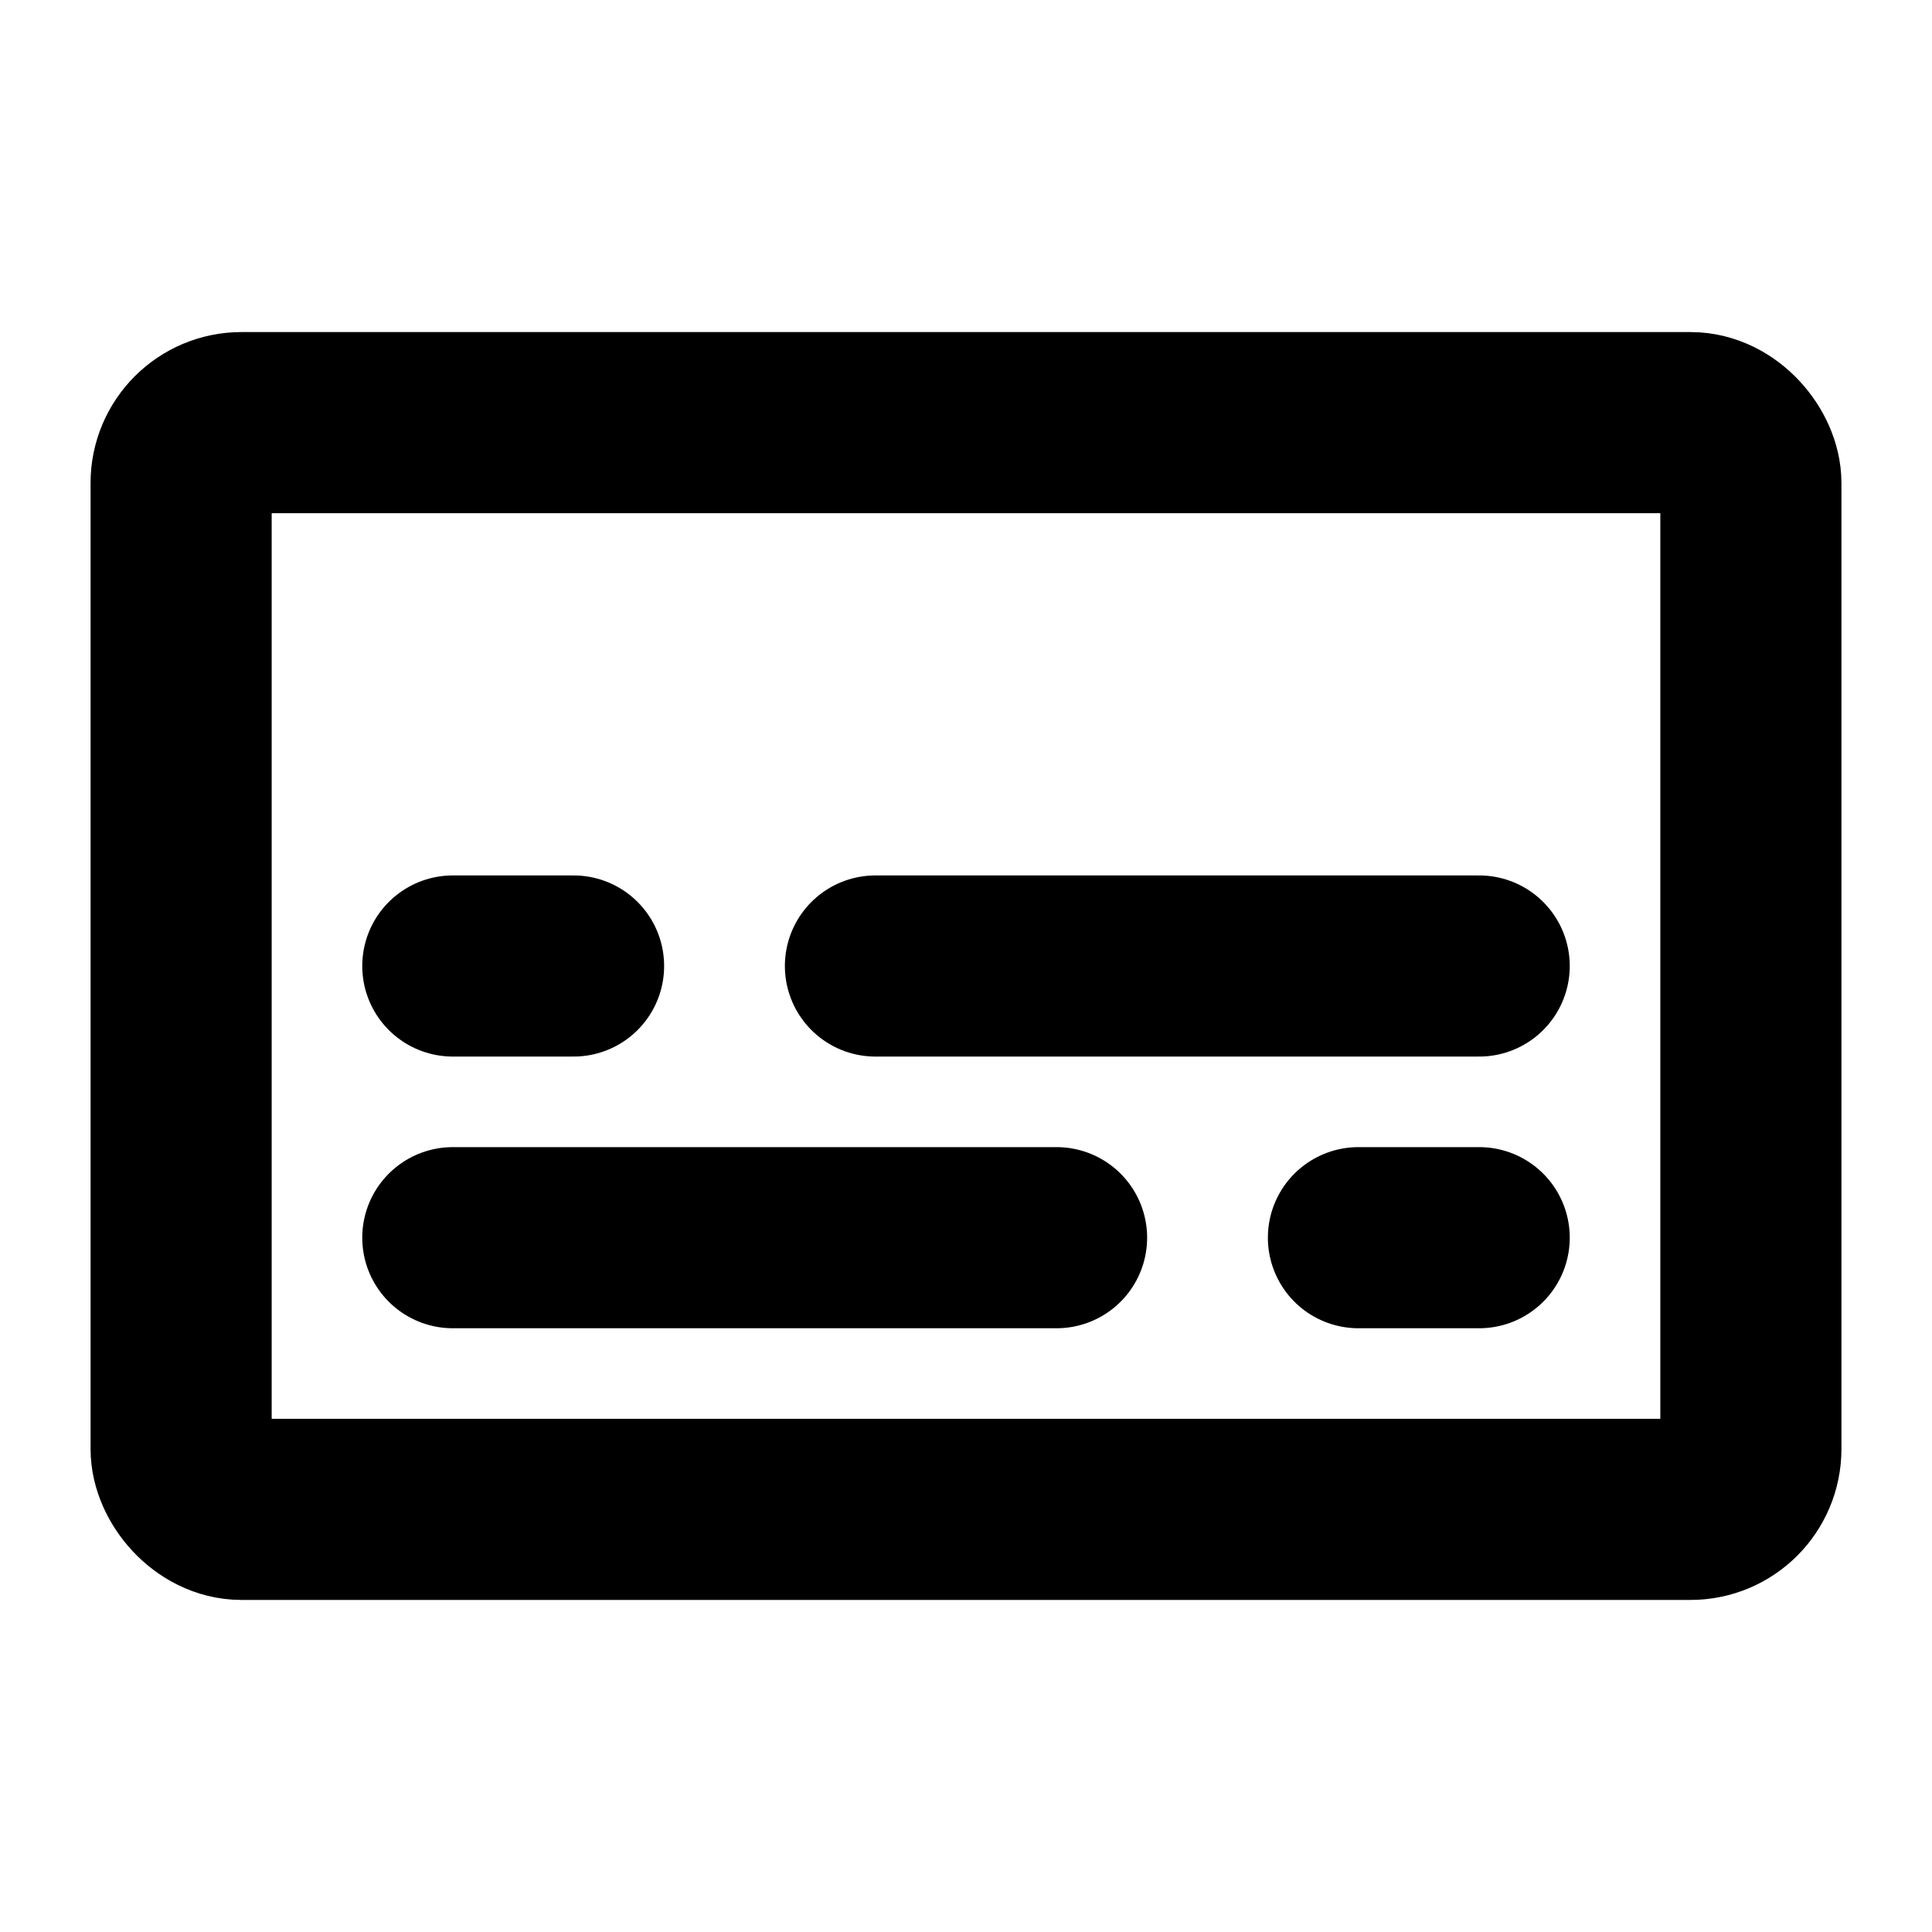 <svg xmlns="http://www.w3.org/2000/svg" viewBox="0 0 256 256"><rect width="256" height="256" fill="none"/><rect x="24" y="56" width="208" height="144" rx="8" fill="none" stroke="currentColor" stroke-linecap="round" stroke-linejoin="round" stroke-width="24"/><line x1="60" y1="128" x2="76" y2="128" fill="none" stroke="currentColor" stroke-linecap="round" stroke-linejoin="round" stroke-width="24"/><line x1="116" y1="128" x2="196" y2="128" fill="none" stroke="currentColor" stroke-linecap="round" stroke-linejoin="round" stroke-width="24"/><line x1="60" y1="164" x2="140" y2="164" fill="none" stroke="currentColor" stroke-linecap="round" stroke-linejoin="round" stroke-width="24"/><line x1="196" y1="164" x2="180" y2="164" fill="none" stroke="currentColor" stroke-linecap="round" stroke-linejoin="round" stroke-width="24"/></svg>